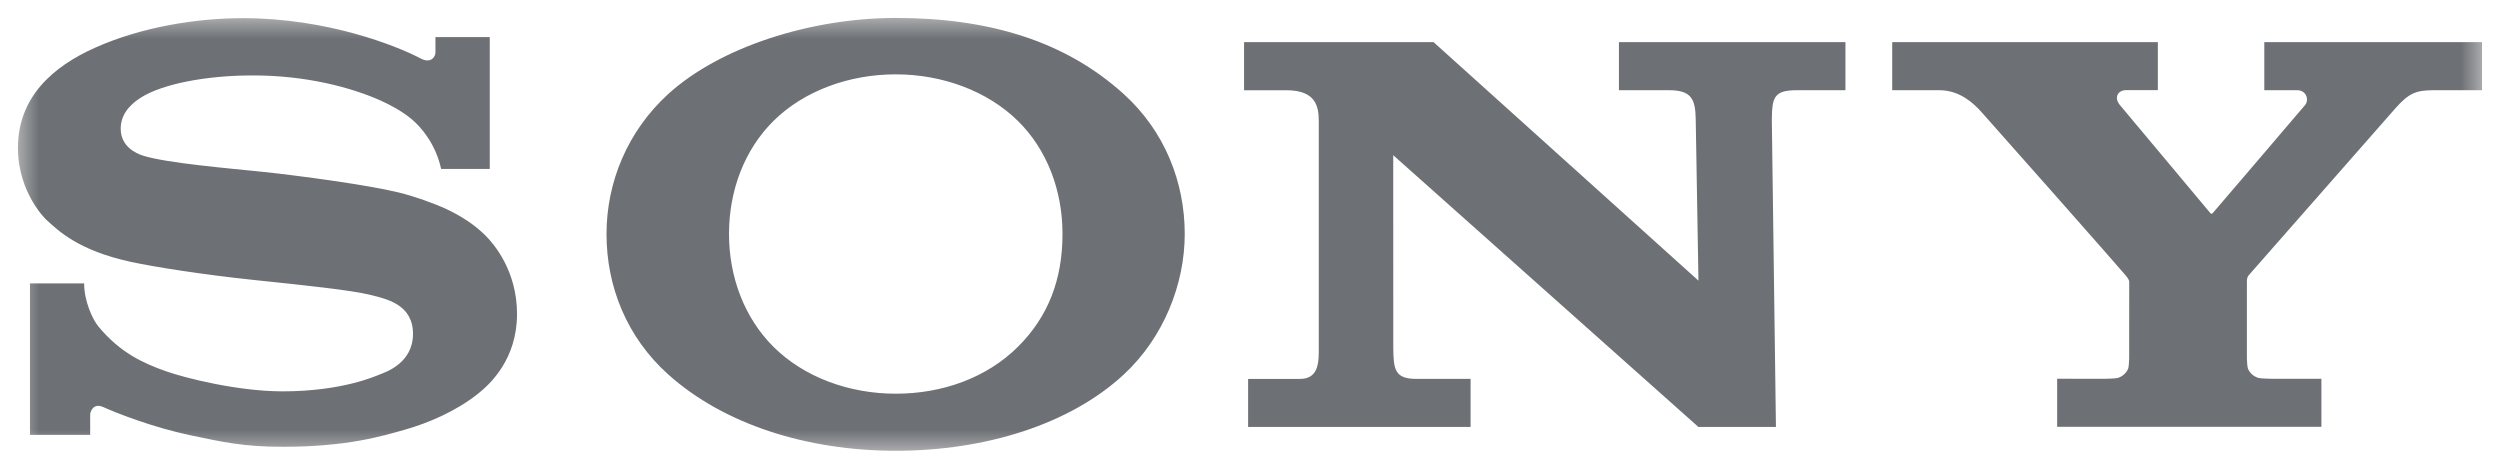 <svg width="96" height="18" viewBox="0 0 96 18" fill="none" xmlns="http://www.w3.org/2000/svg">
<g clip-path="url(#clip0_1911_3448)">
<mask id="mask0_1911_3448" style="mask-type:luminance" maskUnits="userSpaceOnUse" x="0" y="0" width="96" height="18">
<path d="M95.5 0.5H0.5V17.5H95.5V0.5Z" fill="white"/>
</mask>
<g mask="url(#mask0_1911_3448)">
<path d="M34.398 17.31C30.971 17.31 27.789 16.285 25.665 14.383C24.061 12.946 23.29 10.994 23.29 8.985C23.29 7.001 24.094 5.036 25.665 3.606C27.638 1.813 31.12 0.689 34.398 0.689C38.027 0.689 40.931 1.601 43.151 3.611C44.73 5.041 45.494 6.998 45.494 8.985C45.494 10.912 44.683 12.964 43.151 14.383C41.084 16.297 37.835 17.31 34.398 17.31V15.118C36.218 15.118 37.905 14.491 39.084 13.321C40.254 12.159 40.8 10.731 40.8 8.985C40.8 7.313 40.211 5.749 39.084 4.64C37.921 3.498 36.193 2.855 34.398 2.855C32.598 2.855 30.869 3.491 29.706 4.64C28.584 5.749 27.994 7.317 27.994 8.985C27.994 10.648 28.591 12.216 29.706 13.322C30.87 14.478 32.593 15.118 34.398 15.118V17.31ZM9.346 0.697C7.513 0.697 5.43 1.04 3.66 1.828C2.026 2.555 0.689 3.731 0.689 5.681C0.689 7.437 1.807 8.466 1.777 8.437C2.253 8.874 3.018 9.618 5.021 10.055C5.916 10.25 7.829 10.55 9.734 10.749C11.626 10.948 13.487 11.137 14.245 11.329C14.847 11.482 15.859 11.69 15.859 12.822C15.859 13.95 14.793 14.295 14.608 14.369C14.423 14.442 13.144 15.028 10.845 15.028C9.148 15.028 7.108 14.518 6.365 14.253C5.507 13.949 4.608 13.546 3.769 12.524C3.561 12.27 3.231 11.573 3.231 10.883H1.151V16.699H3.463V15.913C3.463 15.824 3.576 15.456 3.964 15.631C4.447 15.85 5.864 16.413 7.347 16.722C8.562 16.975 9.346 17.157 10.857 17.157C13.323 17.157 14.647 16.756 15.563 16.495C16.425 16.249 17.491 15.807 18.357 15.118C18.826 14.745 19.854 13.79 19.854 12.057C19.854 10.393 18.959 9.361 18.645 9.047C18.216 8.619 17.692 8.287 17.146 8.031C16.67 7.808 15.92 7.54 15.306 7.39C14.114 7.098 11.419 6.738 10.13 6.603C8.779 6.462 6.434 6.268 5.498 5.979C5.214 5.892 4.635 5.617 4.635 4.946C4.635 4.469 4.9 4.065 5.423 3.739C6.253 3.22 7.931 2.897 9.679 2.897C11.746 2.889 13.496 3.361 14.609 3.858C14.988 4.026 15.431 4.269 15.783 4.555C16.18 4.878 16.737 5.549 16.939 6.486H18.807V1.423H16.721V2.012C16.721 2.201 16.525 2.448 16.153 2.244C15.22 1.756 12.581 0.702 9.346 0.697ZM55.048 1.617L65.221 10.777L65.116 4.61C65.106 3.801 64.957 3.464 64.08 3.464H62.167V1.619H70.865V3.464H69C68.105 3.464 68.049 3.749 68.038 4.61L68.196 16.394H65.217L53.5 5.96L53.502 13.365C53.513 14.17 53.55 14.549 54.382 14.549H56.471V16.393H47.928V14.55H49.925C50.671 14.55 50.641 13.84 50.641 13.323V4.68C50.641 4.122 50.563 3.465 49.392 3.465H47.772V1.617H55.048ZM80.805 14.546C80.887 14.546 81.249 14.536 81.32 14.514C81.521 14.452 81.657 14.309 81.72 14.16C81.747 14.097 81.76 13.82 81.76 13.76L81.762 10.845C81.762 10.774 81.756 10.744 81.636 10.588C81.506 10.417 76.308 4.541 76.07 4.282C75.775 3.961 75.256 3.464 74.468 3.464H72.661V1.618H82.861V3.462H81.632C81.347 3.462 81.158 3.731 81.401 4.03C81.401 4.03 84.833 8.126 84.866 8.169C84.897 8.213 84.925 8.223 84.969 8.183C85.011 8.142 88.487 4.068 88.514 4.035C88.679 3.838 88.567 3.464 88.21 3.464H86.949V1.618H95.309V3.464H93.442C92.764 3.464 92.489 3.589 91.979 4.164C91.745 4.427 86.493 10.409 86.35 10.571C86.275 10.656 86.281 10.774 86.281 10.844V13.759C86.281 13.819 86.295 14.096 86.322 14.158C86.385 14.308 86.522 14.451 86.722 14.512C86.793 14.534 87.15 14.545 87.232 14.545H89.142V16.39H78.995V14.544L80.805 14.546Z" fill="#6D7074"/>
</g>
</g>
<defs>
<clipPath id="clip0_1911_3448">
<rect width="95" height="17" fill="white" transform="translate(0.5 0.5)"/>
</clipPath>
</defs>
</svg>
